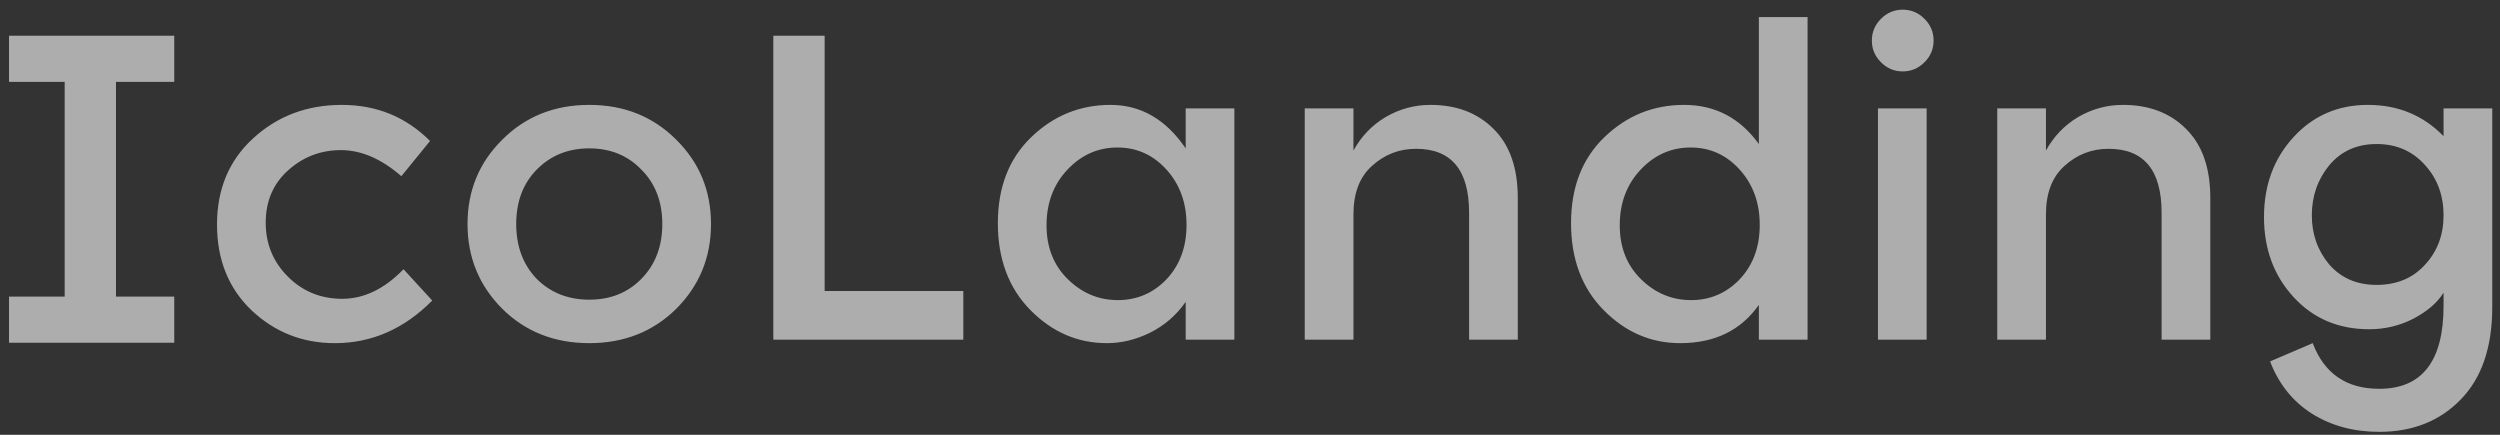 <svg width="184" height="32" viewBox="0 0 184 32" fill="none" xmlns="http://www.w3.org/2000/svg">
<rect x="0" y="0" width="184" height="32" fill="#333333" stroke="none"/>
<path d="M13.824 27.832V31.224H1.664V27.832H5.76V12.024H1.664V8.632H13.824V12.024H9.536V27.832H13.824ZM25.644 31.256C23.276 31.256 21.239 30.456 19.532 28.856C17.825 27.235 16.972 25.123 16.972 22.52C16.972 19.917 17.857 17.805 19.628 16.184C21.42 14.541 23.596 13.72 26.156 13.72C28.716 13.72 30.881 14.605 32.652 16.376L30.54 18.968C29.068 17.688 27.585 17.048 26.092 17.048C24.599 17.048 23.297 17.549 22.188 18.552C21.1 19.533 20.556 20.813 20.556 22.392C20.556 23.949 21.1 25.272 22.188 26.36C23.276 27.448 24.609 27.992 26.188 27.992C27.788 27.992 29.292 27.267 30.7 25.816L32.812 28.12C30.743 30.211 28.353 31.256 25.644 31.256ZM40.498 26.52C41.522 27.544 42.812 28.056 44.37 28.056C45.927 28.056 47.207 27.544 48.209 26.52C49.233 25.475 49.745 24.131 49.745 22.488C49.745 20.845 49.233 19.512 48.209 18.488C47.207 17.443 45.927 16.92 44.37 16.92C42.812 16.92 41.522 17.443 40.498 18.488C39.495 19.512 38.993 20.845 38.993 22.488C38.993 24.131 39.495 25.475 40.498 26.52ZM50.77 28.728C49.063 30.413 46.929 31.256 44.37 31.256C41.809 31.256 39.676 30.413 37.969 28.728C36.263 27.021 35.41 24.941 35.41 22.488C35.41 20.035 36.263 17.965 37.969 16.28C39.676 14.573 41.809 13.72 44.37 13.72C46.929 13.72 49.063 14.573 50.77 16.28C52.476 17.965 53.33 20.035 53.33 22.488C53.33 24.941 52.476 27.021 50.77 28.728ZM57.916 31V8.632H61.693V27.416H71.9V31H57.916ZM82.474 31.256C80.319 31.256 78.442 30.445 76.841 28.824C75.242 27.203 74.442 25.069 74.442 22.424C74.442 19.779 75.263 17.667 76.906 16.088C78.548 14.509 80.49 13.72 82.73 13.72C84.969 13.72 86.815 14.787 88.266 16.92V13.976H91.85V31H88.266V28.216C87.583 29.197 86.708 29.955 85.641 30.488C84.596 31 83.54 31.256 82.474 31.256ZM78.025 22.584C78.025 24.205 78.548 25.528 79.594 26.552C80.639 27.576 81.865 28.088 83.273 28.088C84.681 28.088 85.876 27.576 86.858 26.552C87.839 25.507 88.329 24.173 88.329 22.552C88.329 20.931 87.839 19.576 86.858 18.488C85.876 17.4 84.671 16.856 83.242 16.856C81.812 16.856 80.585 17.4 79.561 18.488C78.537 19.576 78.025 20.941 78.025 22.584ZM100.614 21.784V31H97.029V13.976H100.614V17.08C101.19 16.035 101.979 15.213 102.981 14.616C104.005 14.019 105.104 13.72 106.278 13.72C108.198 13.72 109.744 14.307 110.917 15.48C112.112 16.653 112.709 18.349 112.709 20.568V31H109.125V21.656C109.125 18.52 107.824 16.952 105.222 16.952C103.984 16.952 102.907 17.368 101.99 18.2C101.072 19.011 100.614 20.205 100.614 21.784ZM124.661 31.256C122.506 31.256 120.629 30.445 119.029 28.824C117.429 27.203 116.629 25.069 116.629 22.424C116.629 19.779 117.45 17.667 119.093 16.088C120.736 14.509 122.688 13.72 124.949 13.72C127.232 13.72 129.066 14.68 130.453 16.6V7.256H134.037V31H130.453V28.44C129.13 30.317 127.2 31.256 124.661 31.256ZM120.213 22.584C120.213 24.205 120.736 25.528 121.781 26.552C122.826 27.576 124.053 28.088 125.461 28.088C126.869 28.088 128.064 27.576 129.045 26.552C130.026 25.507 130.517 24.173 130.517 22.552C130.517 20.931 130.026 19.576 129.045 18.488C128.064 17.4 126.858 16.856 125.429 16.856C124 16.856 122.773 17.4 121.749 18.488C120.725 19.576 120.213 20.941 120.213 22.584ZM142.801 31H139.217V13.976H142.801V31ZM139.441 10.584C138.993 10.136 138.769 9.603 138.769 8.984C138.769 8.365 138.993 7.832 139.441 7.384C139.889 6.936 140.422 6.712 141.041 6.712C141.66 6.712 142.193 6.936 142.641 7.384C143.089 7.832 143.313 8.365 143.313 8.984C143.313 9.603 143.089 10.136 142.641 10.584C142.193 11.032 141.66 11.256 141.041 11.256C140.422 11.256 139.889 11.032 139.441 10.584ZM151.582 21.784V31H147.998V13.976H151.582V17.08C152.158 16.035 152.948 15.213 153.95 14.616C154.974 14.019 156.073 13.72 157.246 13.72C159.166 13.72 160.713 14.307 161.886 15.48C163.081 16.653 163.678 18.349 163.678 20.568V31H160.094V21.656C160.094 18.52 158.793 16.952 156.19 16.952C154.953 16.952 153.876 17.368 152.958 18.2C152.041 19.011 151.582 20.205 151.582 21.784ZM176.11 34.616C179.267 34.616 180.846 32.579 180.846 28.504V27.544C180.376 28.291 179.63 28.931 178.606 29.464C177.603 29.976 176.526 30.232 175.374 30.232C173.112 30.232 171.256 29.443 169.806 27.864C168.355 26.285 167.63 24.323 167.63 21.976C167.63 19.629 168.355 17.667 169.806 16.088C171.256 14.509 173.08 13.72 175.278 13.72C177.496 13.72 179.352 14.488 180.846 16.024V13.976H184.43V28.6C184.43 31.565 183.651 33.837 182.094 35.416C180.558 36.995 178.563 37.784 176.11 37.784C174.232 37.784 172.579 37.336 171.15 36.44C169.742 35.544 168.718 34.264 168.078 32.6L171.214 31.256C172.067 33.496 173.699 34.616 176.11 34.616ZM171.15 21.848C171.15 23.235 171.576 24.44 172.43 25.464C173.304 26.467 174.467 26.968 175.918 26.968C177.39 26.968 178.574 26.477 179.47 25.496C180.387 24.515 180.846 23.299 180.846 21.848C180.846 20.376 180.387 19.139 179.47 18.136C178.552 17.112 177.368 16.6 175.918 16.6C174.467 16.6 173.304 17.123 172.43 18.168C171.576 19.213 171.15 20.44 171.15 21.848Z" transform="translate(-1 -6)" fill="white" fill-opacity="0.6"/>
</svg>
